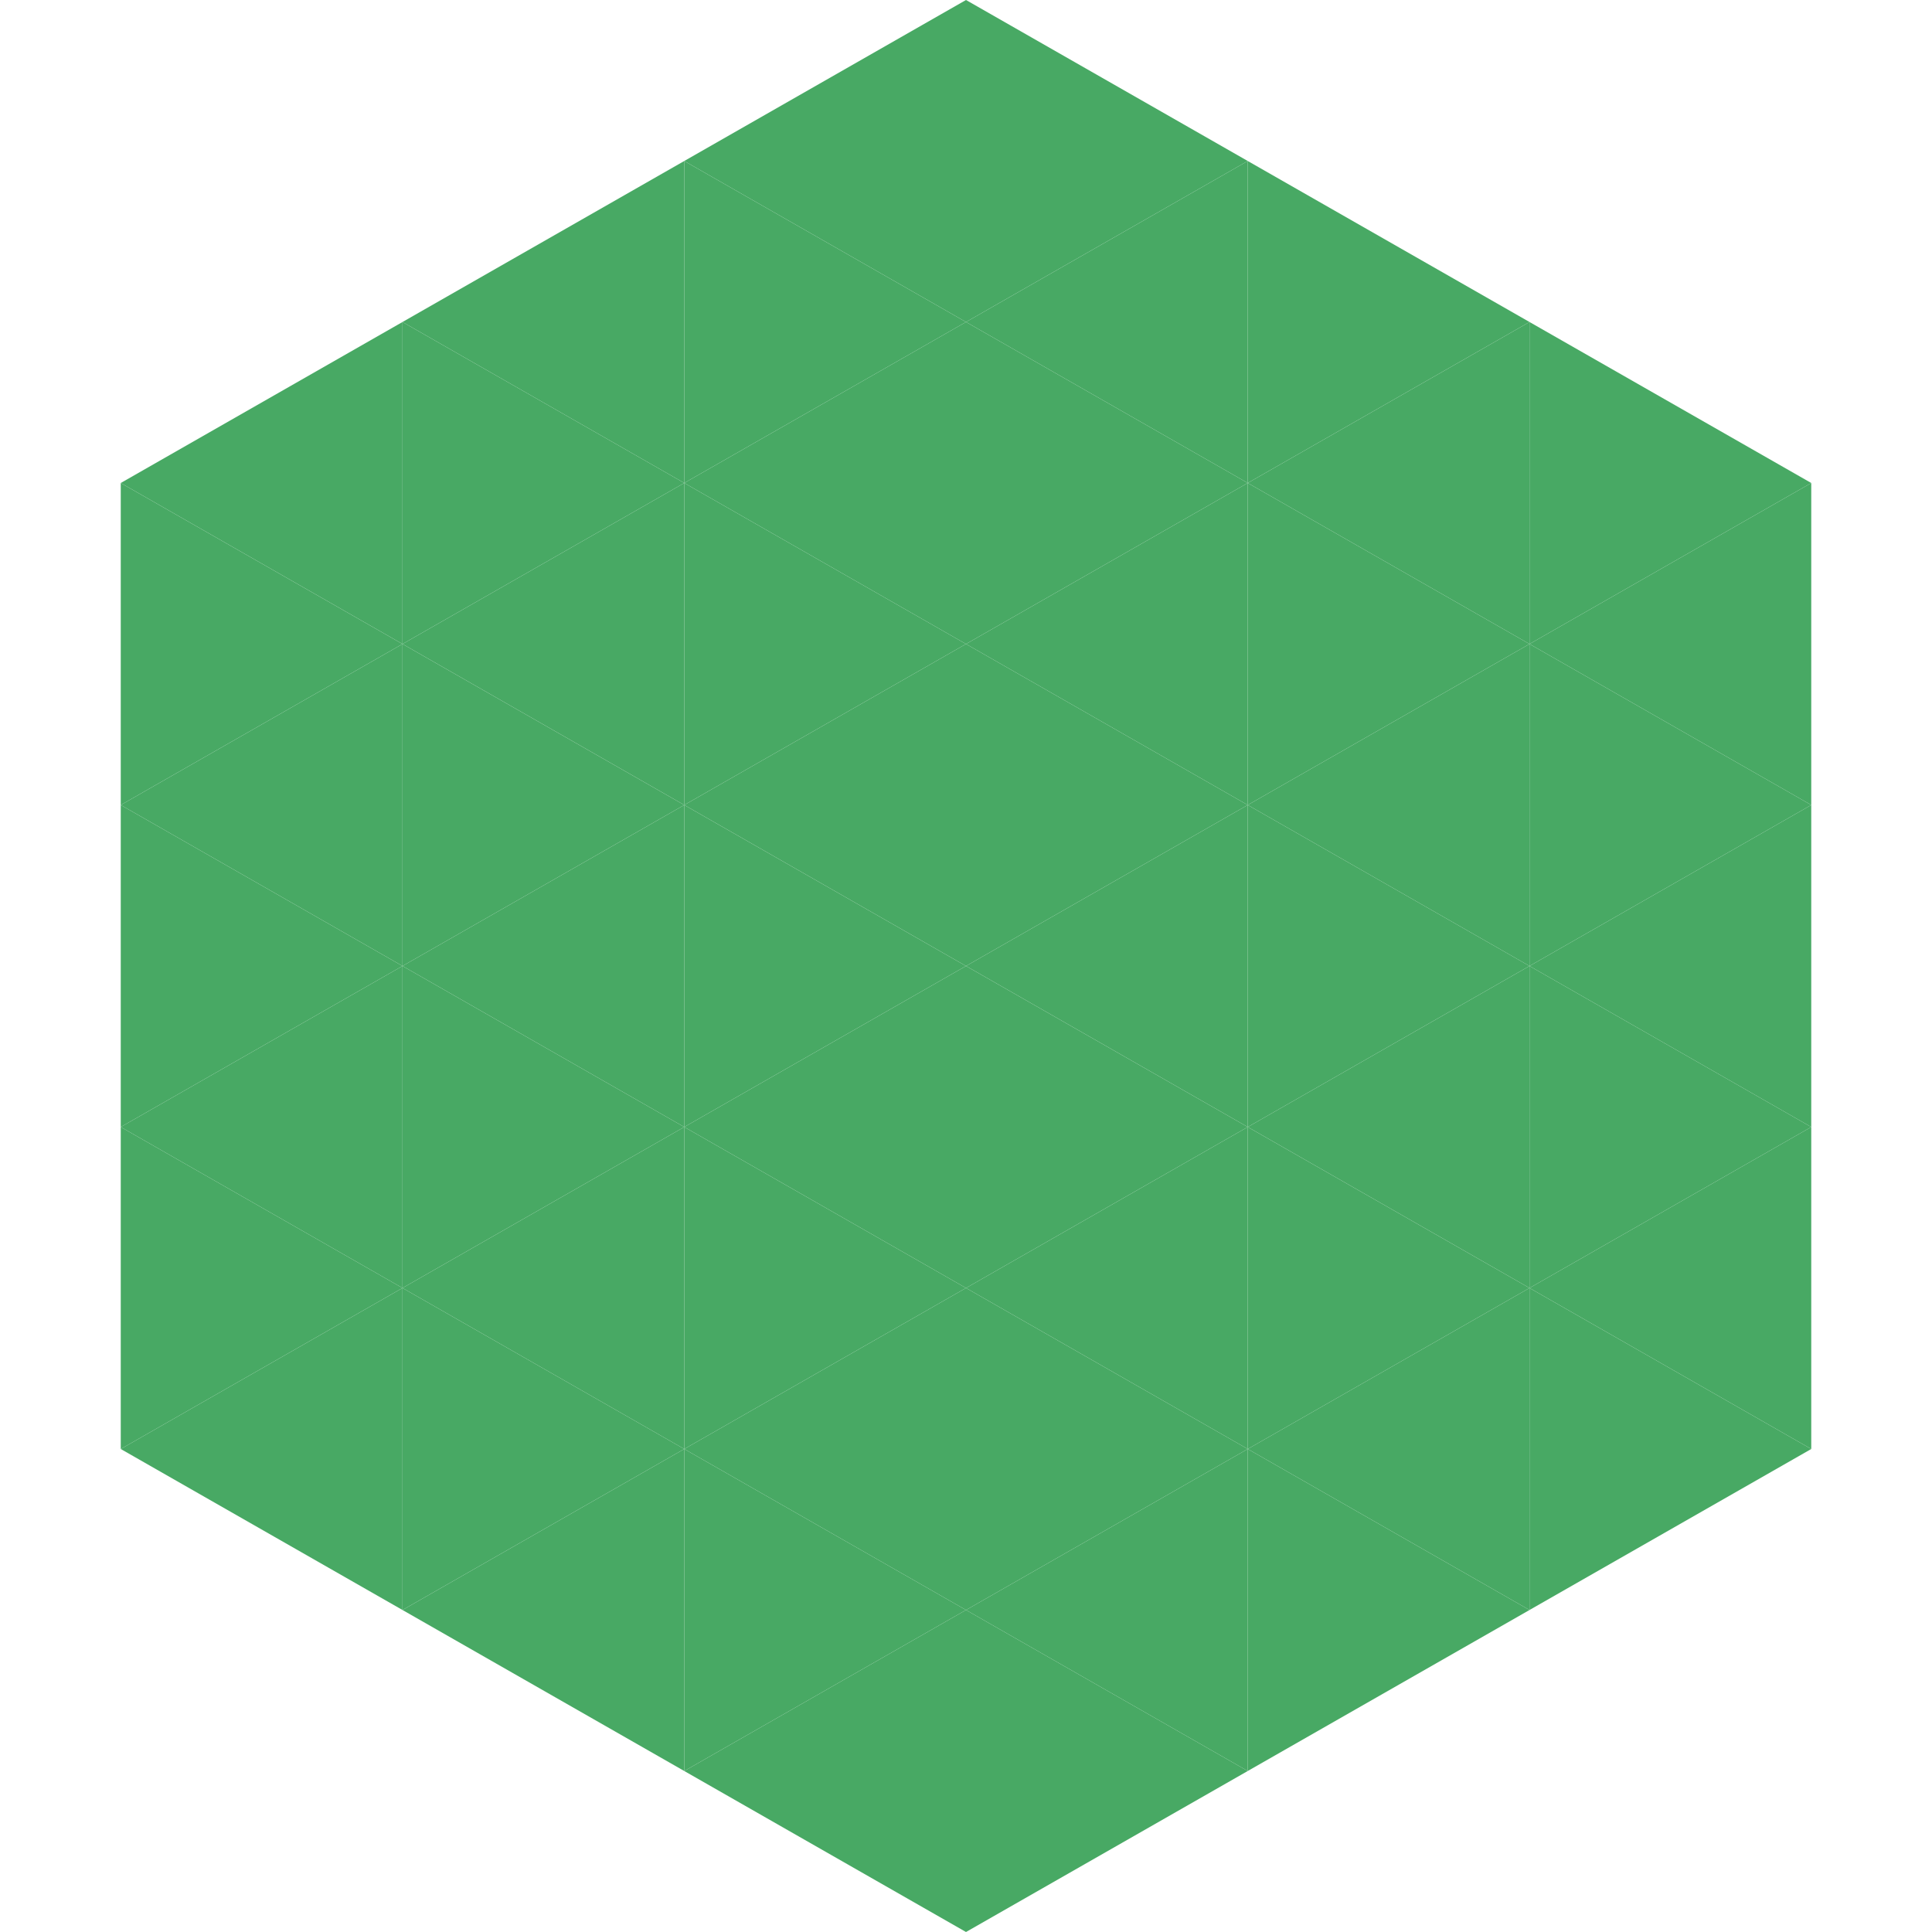 <?xml version="1.0"?>
<!-- Generated by SVGo -->
<svg width="240" height="240"
     xmlns="http://www.w3.org/2000/svg"
     xmlns:xlink="http://www.w3.org/1999/xlink">
<polygon points="50,40 15,60 50,80" style="fill:rgb(72,169,100)" />
<polygon points="190,40 225,60 190,80" style="fill:rgb(72,169,100)" />
<polygon points="15,60 50,80 15,100" style="fill:rgb(72,169,100)" />
<polygon points="225,60 190,80 225,100" style="fill:rgb(72,169,100)" />
<polygon points="50,80 15,100 50,120" style="fill:rgb(72,169,100)" />
<polygon points="190,80 225,100 190,120" style="fill:rgb(72,169,100)" />
<polygon points="15,100 50,120 15,140" style="fill:rgb(72,169,100)" />
<polygon points="225,100 190,120 225,140" style="fill:rgb(72,169,100)" />
<polygon points="50,120 15,140 50,160" style="fill:rgb(72,169,100)" />
<polygon points="190,120 225,140 190,160" style="fill:rgb(72,169,100)" />
<polygon points="15,140 50,160 15,180" style="fill:rgb(72,169,100)" />
<polygon points="225,140 190,160 225,180" style="fill:rgb(72,169,100)" />
<polygon points="50,160 15,180 50,200" style="fill:rgb(72,169,100)" />
<polygon points="190,160 225,180 190,200" style="fill:rgb(72,169,100)" />
<polygon points="15,180 50,200 15,220" style="fill:rgb(255,255,255); fill-opacity:0" />
<polygon points="225,180 190,200 225,220" style="fill:rgb(255,255,255); fill-opacity:0" />
<polygon points="50,0 85,20 50,40" style="fill:rgb(255,255,255); fill-opacity:0" />
<polygon points="190,0 155,20 190,40" style="fill:rgb(255,255,255); fill-opacity:0" />
<polygon points="85,20 50,40 85,60" style="fill:rgb(72,169,100)" />
<polygon points="155,20 190,40 155,60" style="fill:rgb(72,169,100)" />
<polygon points="50,40 85,60 50,80" style="fill:rgb(72,169,100)" />
<polygon points="190,40 155,60 190,80" style="fill:rgb(72,169,100)" />
<polygon points="85,60 50,80 85,100" style="fill:rgb(72,169,100)" />
<polygon points="155,60 190,80 155,100" style="fill:rgb(72,169,100)" />
<polygon points="50,80 85,100 50,120" style="fill:rgb(72,169,100)" />
<polygon points="190,80 155,100 190,120" style="fill:rgb(72,169,100)" />
<polygon points="85,100 50,120 85,140" style="fill:rgb(72,169,100)" />
<polygon points="155,100 190,120 155,140" style="fill:rgb(72,169,100)" />
<polygon points="50,120 85,140 50,160" style="fill:rgb(72,169,100)" />
<polygon points="190,120 155,140 190,160" style="fill:rgb(72,169,100)" />
<polygon points="85,140 50,160 85,180" style="fill:rgb(72,169,100)" />
<polygon points="155,140 190,160 155,180" style="fill:rgb(72,169,100)" />
<polygon points="50,160 85,180 50,200" style="fill:rgb(72,169,100)" />
<polygon points="190,160 155,180 190,200" style="fill:rgb(72,169,100)" />
<polygon points="85,180 50,200 85,220" style="fill:rgb(72,169,100)" />
<polygon points="155,180 190,200 155,220" style="fill:rgb(72,169,100)" />
<polygon points="120,0 85,20 120,40" style="fill:rgb(72,169,100)" />
<polygon points="120,0 155,20 120,40" style="fill:rgb(72,169,100)" />
<polygon points="85,20 120,40 85,60" style="fill:rgb(72,169,100)" />
<polygon points="155,20 120,40 155,60" style="fill:rgb(72,169,100)" />
<polygon points="120,40 85,60 120,80" style="fill:rgb(72,169,100)" />
<polygon points="120,40 155,60 120,80" style="fill:rgb(72,169,100)" />
<polygon points="85,60 120,80 85,100" style="fill:rgb(72,169,100)" />
<polygon points="155,60 120,80 155,100" style="fill:rgb(72,169,100)" />
<polygon points="120,80 85,100 120,120" style="fill:rgb(72,169,100)" />
<polygon points="120,80 155,100 120,120" style="fill:rgb(72,169,100)" />
<polygon points="85,100 120,120 85,140" style="fill:rgb(72,169,100)" />
<polygon points="155,100 120,120 155,140" style="fill:rgb(72,169,100)" />
<polygon points="120,120 85,140 120,160" style="fill:rgb(72,169,100)" />
<polygon points="120,120 155,140 120,160" style="fill:rgb(72,169,100)" />
<polygon points="85,140 120,160 85,180" style="fill:rgb(72,169,100)" />
<polygon points="155,140 120,160 155,180" style="fill:rgb(72,169,100)" />
<polygon points="120,160 85,180 120,200" style="fill:rgb(72,169,100)" />
<polygon points="120,160 155,180 120,200" style="fill:rgb(72,169,100)" />
<polygon points="85,180 120,200 85,220" style="fill:rgb(72,169,100)" />
<polygon points="155,180 120,200 155,220" style="fill:rgb(72,169,100)" />
<polygon points="120,200 85,220 120,240" style="fill:rgb(72,169,100)" />
<polygon points="120,200 155,220 120,240" style="fill:rgb(72,169,100)" />
<polygon points="85,220 120,240 85,260" style="fill:rgb(255,255,255); fill-opacity:0" />
<polygon points="155,220 120,240 155,260" style="fill:rgb(255,255,255); fill-opacity:0" />
</svg>
